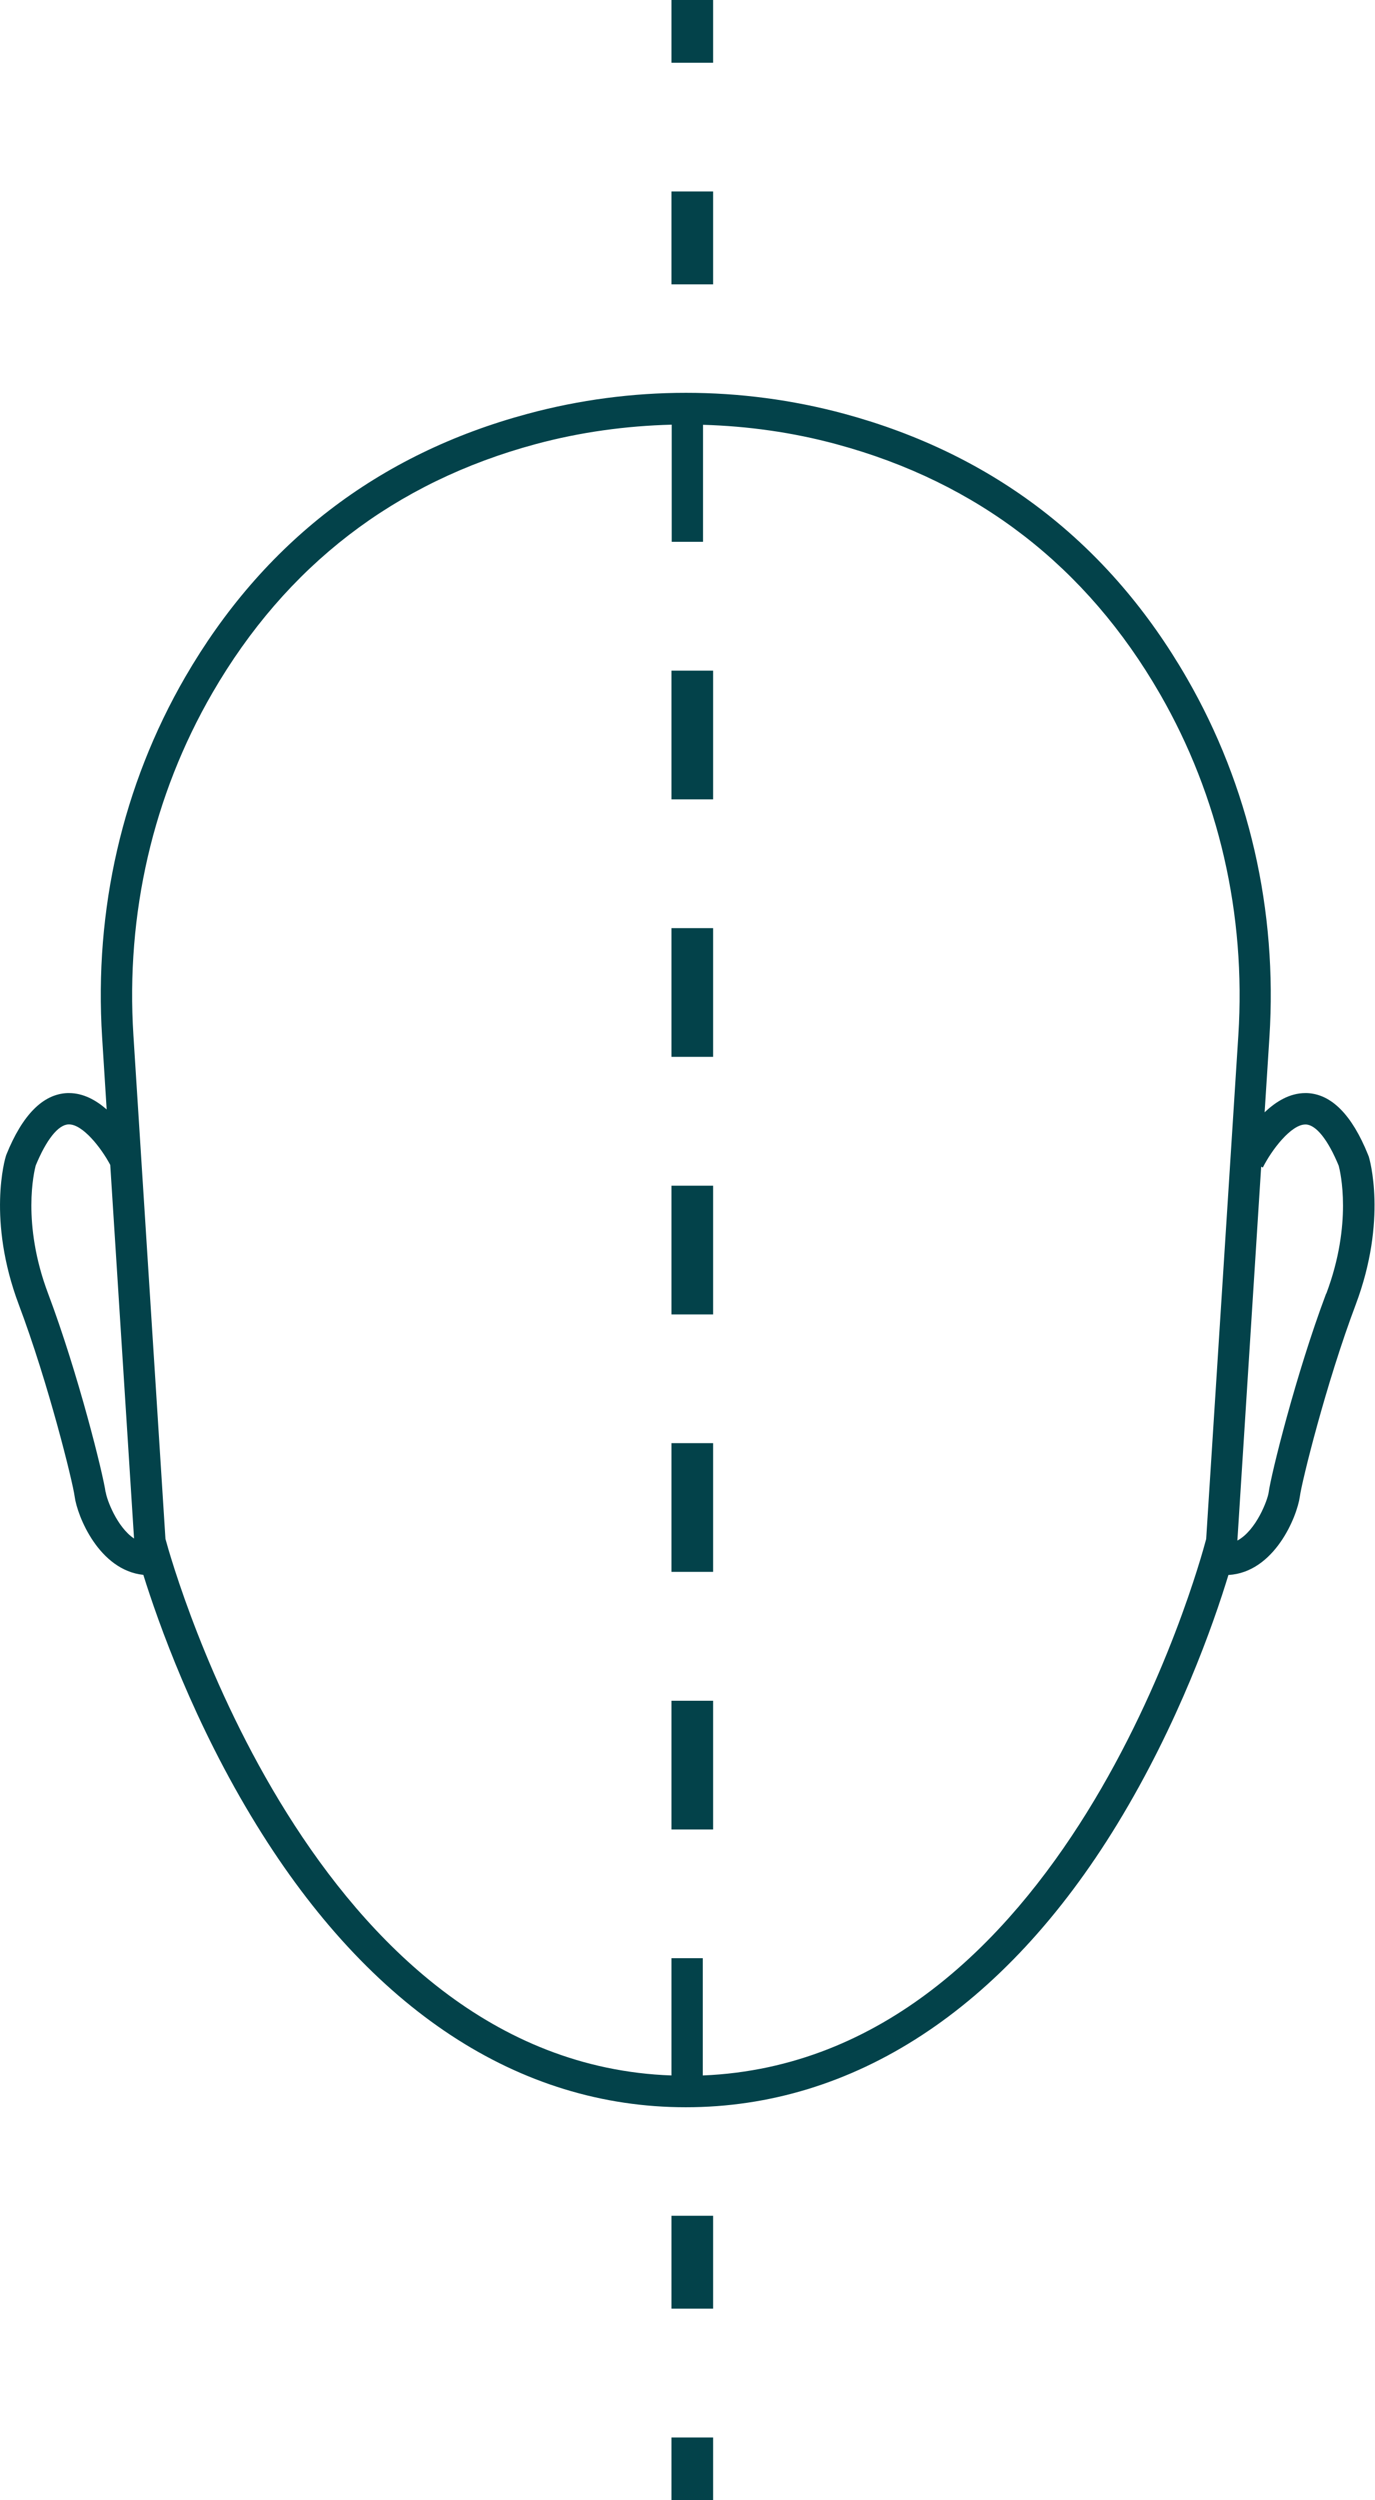 <?xml version="1.0" encoding="UTF-8"?>
<svg xmlns="http://www.w3.org/2000/svg" xmlns:xlink="http://www.w3.org/1999/xlink" width="33px" height="60px" viewBox="0 0 33 60" version="1.1">
  <title>icon/face/front</title>
  <g id="Page-1" stroke="none" stroke-width="1" fill="none" fill-rule="evenodd">
    <g id="Homepage" transform="translate(-138, -7875)" fill="#03424A" fill-rule="nonzero">
      <g id="Group-4-Copy" transform="translate(0, 7680)">
        <g id="icon/face/front" transform="translate(138, 195)">
          <path d="M32.844,27.74 L32.832,27.708 C32.445,26.75 31.952,26.254 31.366,26.231 C31.352,26.231 31.341,26.231 31.329,26.231 C30.953,26.231 30.621,26.435 30.351,26.693 L30.466,24.894 C30.661,21.845 29.978,18.865 28.489,16.281 C26.622,13.037 23.854,10.903 20.263,9.93 C17.779,9.259 15.149,9.259 12.665,9.93 C9.079,10.894 6.314,13.022 4.444,16.249 C2.944,18.842 2.256,21.831 2.451,24.894 L2.56,26.624 C2.304,26.4 1.997,26.231 1.656,26.231 C1.645,26.231 1.63,26.231 1.619,26.231 C1.034,26.254 0.54,26.75 0.153,27.708 L0.142,27.74 C0.122,27.8 -0.314,29.271 0.451,31.308 C1.166,33.207 1.745,35.562 1.791,35.909 C1.854,36.388 2.379,37.681 3.44,37.793 C3.802,38.949 4.654,41.356 6.154,43.791 C8.881,48.225 12.447,50.569 16.46,50.569 C20.472,50.569 24.095,48.225 26.806,43.788 C28.292,41.356 29.129,38.955 29.482,37.796 C30.586,37.733 31.131,36.396 31.197,35.909 C31.243,35.562 31.822,33.207 32.537,31.308 C33.303,29.271 32.867,27.8 32.846,27.74 L32.844,27.74 Z M2.534,35.808 C2.479,35.398 1.886,32.986 1.154,31.041 C0.517,29.352 0.821,28.107 0.856,27.972 C1.111,27.353 1.395,26.991 1.645,26.983 C1.648,26.983 1.653,26.983 1.656,26.983 C1.986,26.983 2.425,27.539 2.646,27.955 L3.217,36.921 C2.803,36.643 2.56,35.978 2.537,35.806 L2.534,35.808 Z M16.867,49.806 L16.867,46.992 L16.115,46.992 L16.115,49.806 C7.516,49.499 4.163,37.641 3.971,36.93 L3.202,24.846 C3.016,21.931 3.673,19.089 5.098,16.628 C6.865,13.576 9.475,11.568 12.863,10.656 C13.93,10.369 15.023,10.22 16.121,10.191 L16.121,13.002 L16.873,13.002 L16.873,10.194 C17.948,10.226 19.024,10.375 20.071,10.659 C23.464,11.574 26.077,13.593 27.841,16.656 L27.841,16.656 C29.255,19.112 29.904,21.943 29.72,24.846 L28.948,36.933 C28.765,37.63 25.521,49.442 16.873,49.806 L16.867,49.806 Z M31.828,31.041 C31.097,32.986 30.503,35.398 30.449,35.808 C30.426,35.989 30.153,36.723 29.697,36.97 L30.268,27.998 L30.308,28.018 C30.517,27.599 30.985,26.985 31.329,26.985 C31.332,26.985 31.338,26.985 31.341,26.985 C31.587,26.994 31.874,27.355 32.129,27.975 C32.167,28.115 32.465,29.36 31.831,31.044 L31.828,31.041 Z" id="Shape"></path>
          <rect id="Rectangle" x="16.115" y="1.01904016e-15" width="1" height="1.506"></rect>
          <rect id="Rectangle" x="16.115" y="53.173" width="1" height="2.229"></rect>
          <rect id="Rectangle" x="16.115" y="4.595" width="1" height="2.229"></rect>
          <rect id="Rectangle" x="16.115" y="22.273" width="1" height="3.089"></rect>
          <rect id="Rectangle" x="16.115" y="16.094" width="1" height="3.089"></rect>
          <rect id="Rectangle" x="16.115" y="28.454" width="1" height="3.089"></rect>
          <rect id="Rectangle" x="16.115" y="34.632" width="1" height="3.089"></rect>
          <rect id="Rectangle" x="16.115" y="40.814" width="1" height="3.089"></rect>
          <rect id="Rectangle" x="16.115" y="58.494" width="1" height="1.506"></rect>
        </g>
      </g>
    </g>
  </g>
</svg>
